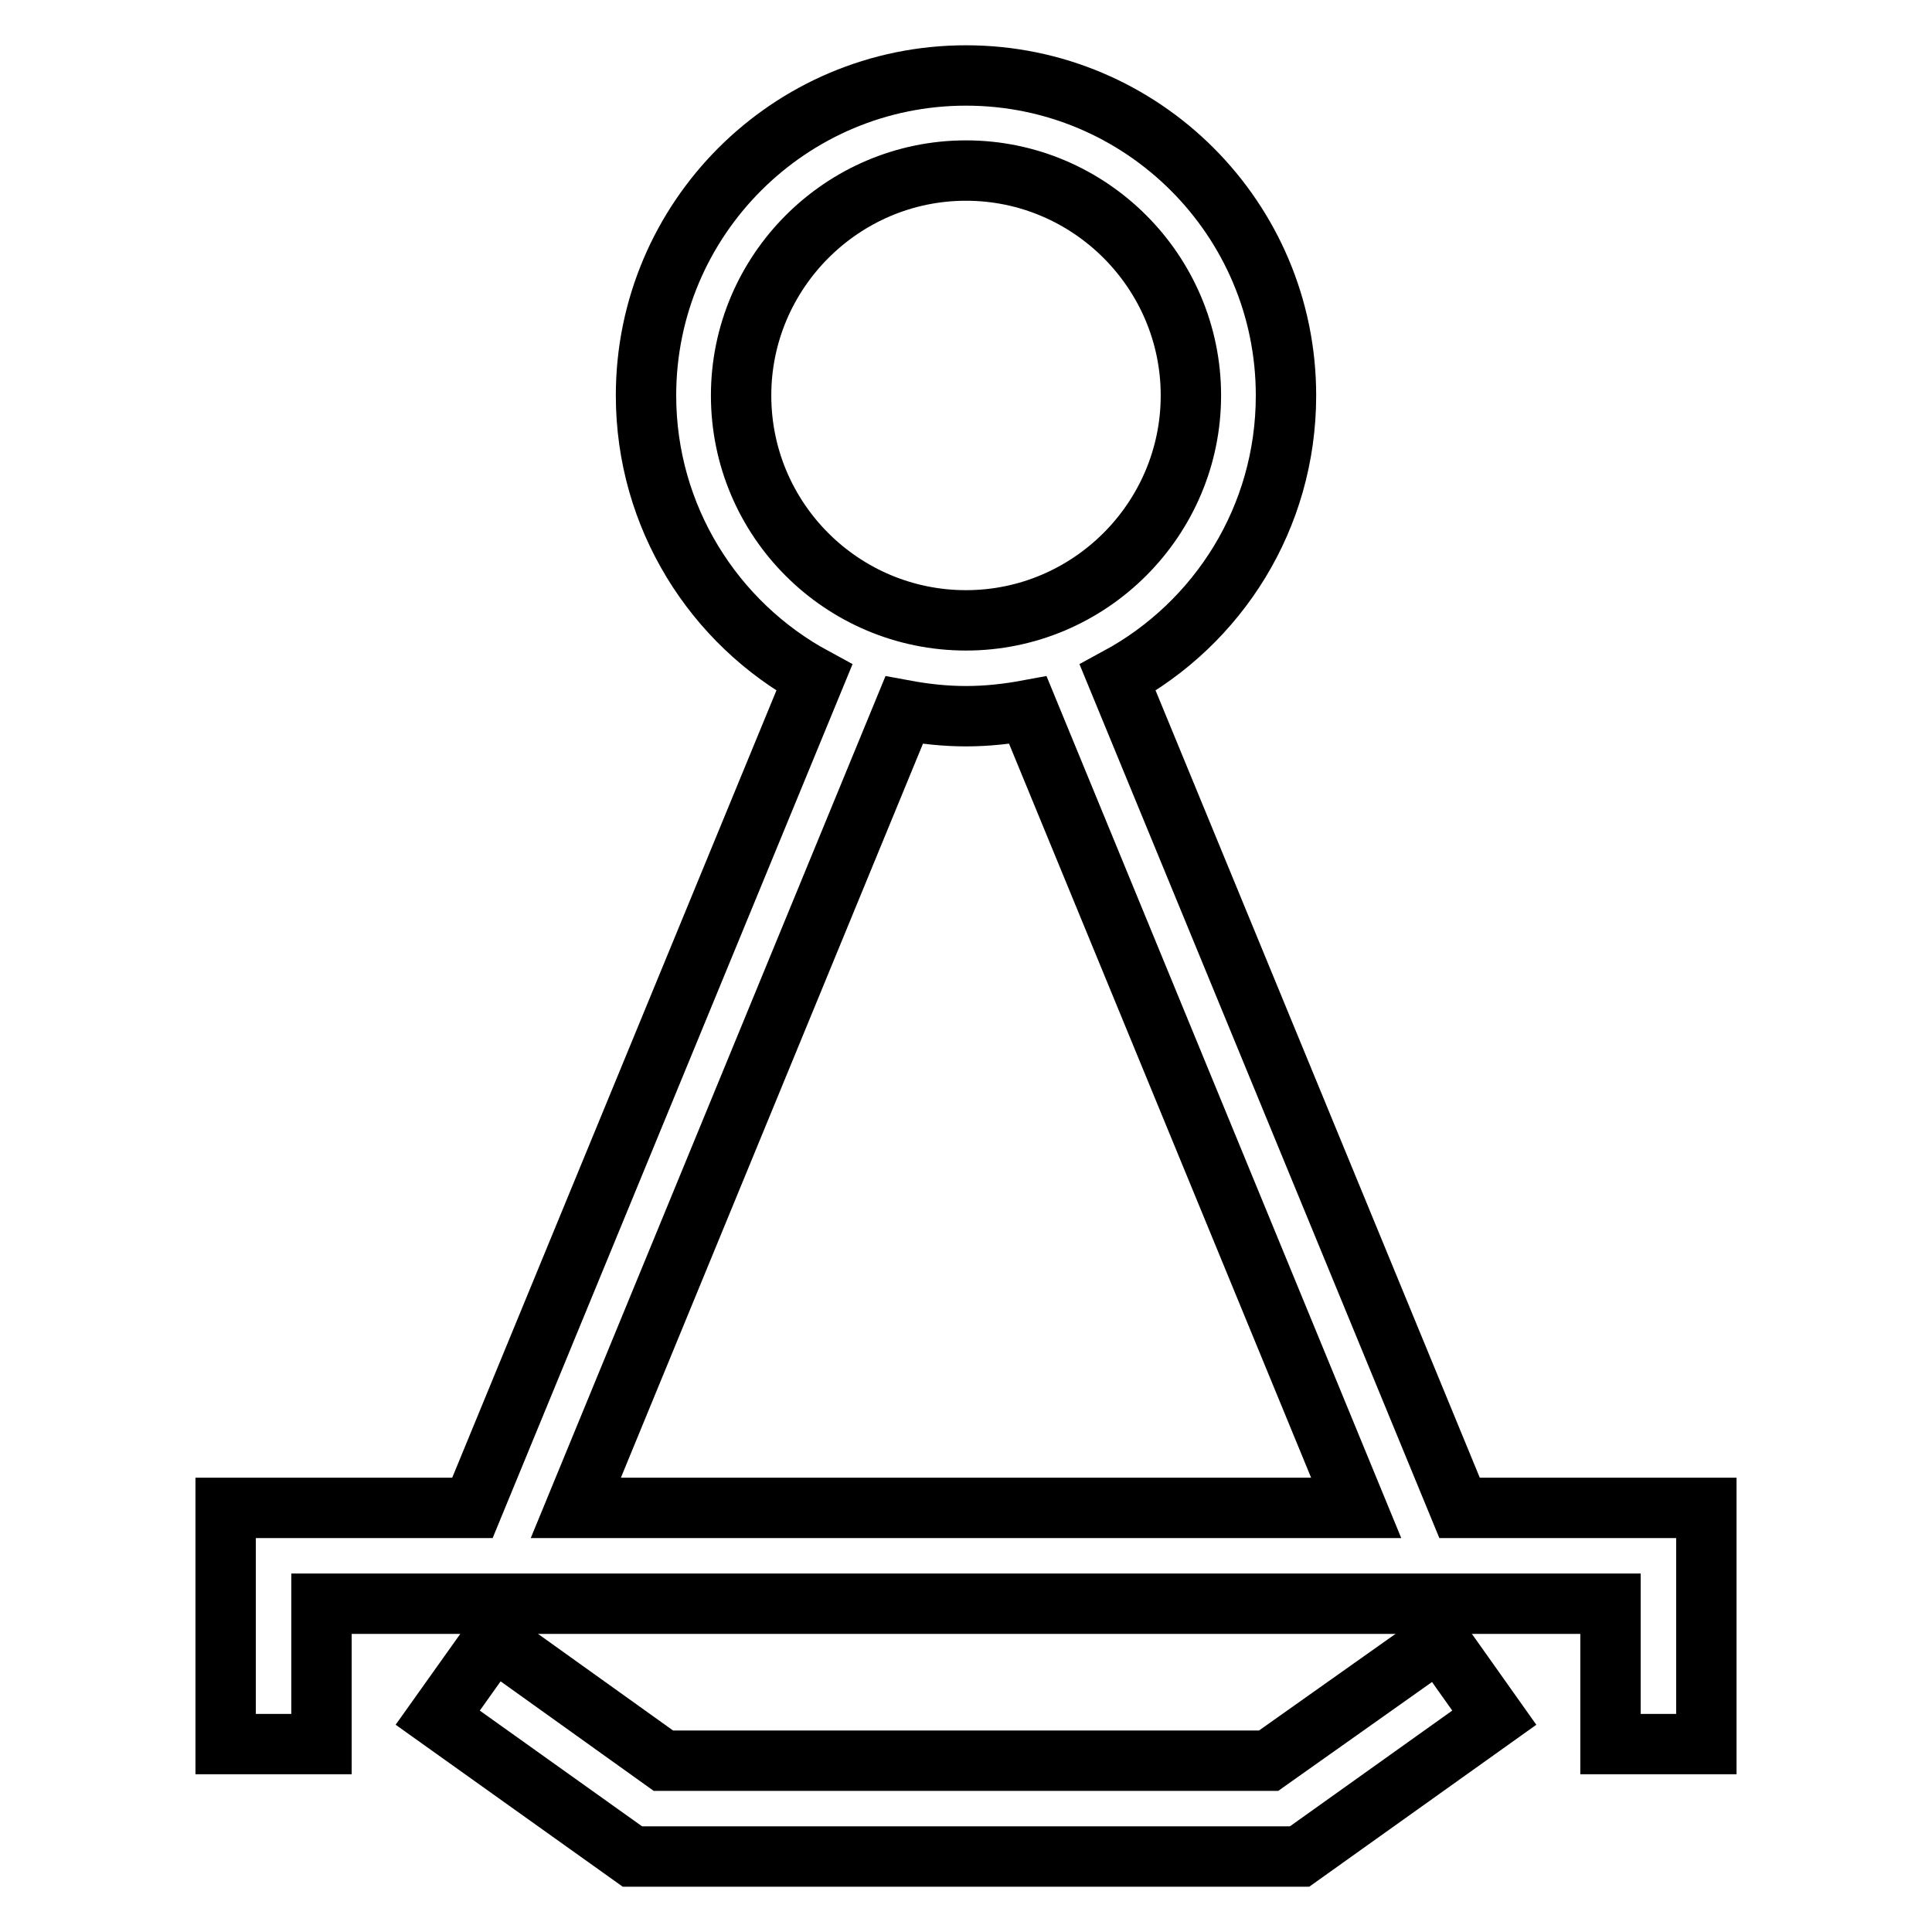 <?xml version="1.0" encoding="utf-8"?>
<!-- Svg Vector Icons : http://www.onlinewebfonts.com/icon -->
<!DOCTYPE svg PUBLIC "-//W3C//DTD SVG 1.1//EN" "http://www.w3.org/Graphics/SVG/1.1/DTD/svg11.dtd">
<svg version="1.1" xmlns="http://www.w3.org/2000/svg" xmlns:xlink="http://www.w3.org/1999/xlink" x="0px" y="0px" viewBox="0 0 256 256" enable-background="new 0 0 256 256" xml:space="preserve">
<g> <path stroke-width="8" fill-opacity="0" stroke="#000000"  d="M219.7,199.8h-26.3l-45.3-110c13.3-7.2,22.3-21.2,22.3-37.4c0-23.4-19-42.4-42.4-42.4 c-23.4,0-42.4,19-42.4,42.4c0,16.1,9,30.2,22.3,37.4l-45.3,110H29.9v31.3h12.7v-18.6h170.8v18.6h12.7v-31.3H219.7z M98.2,52.4 c0-16.4,13.4-29.8,29.8-29.8c16.4,0,29.8,13.4,29.8,29.8c0,16.4-13.4,29.8-29.8,29.8C111.6,82.2,98.2,68.9,98.2,52.4z M119.8,94.1 c2.7,0.5,5.4,0.8,8.2,0.8c2.8,0,5.5-0.3,8.2-0.8l43.5,105.7H76.3L119.8,94.1z"/> <path stroke-width="8" fill-opacity="0" stroke="#000000"  d="M168.1,233.3H87.9l-22.5-16.1L58,227.6L83.8,246h88.4l25.8-18.4l-7.3-10.3L168.1,233.3z"/></g>
</svg>